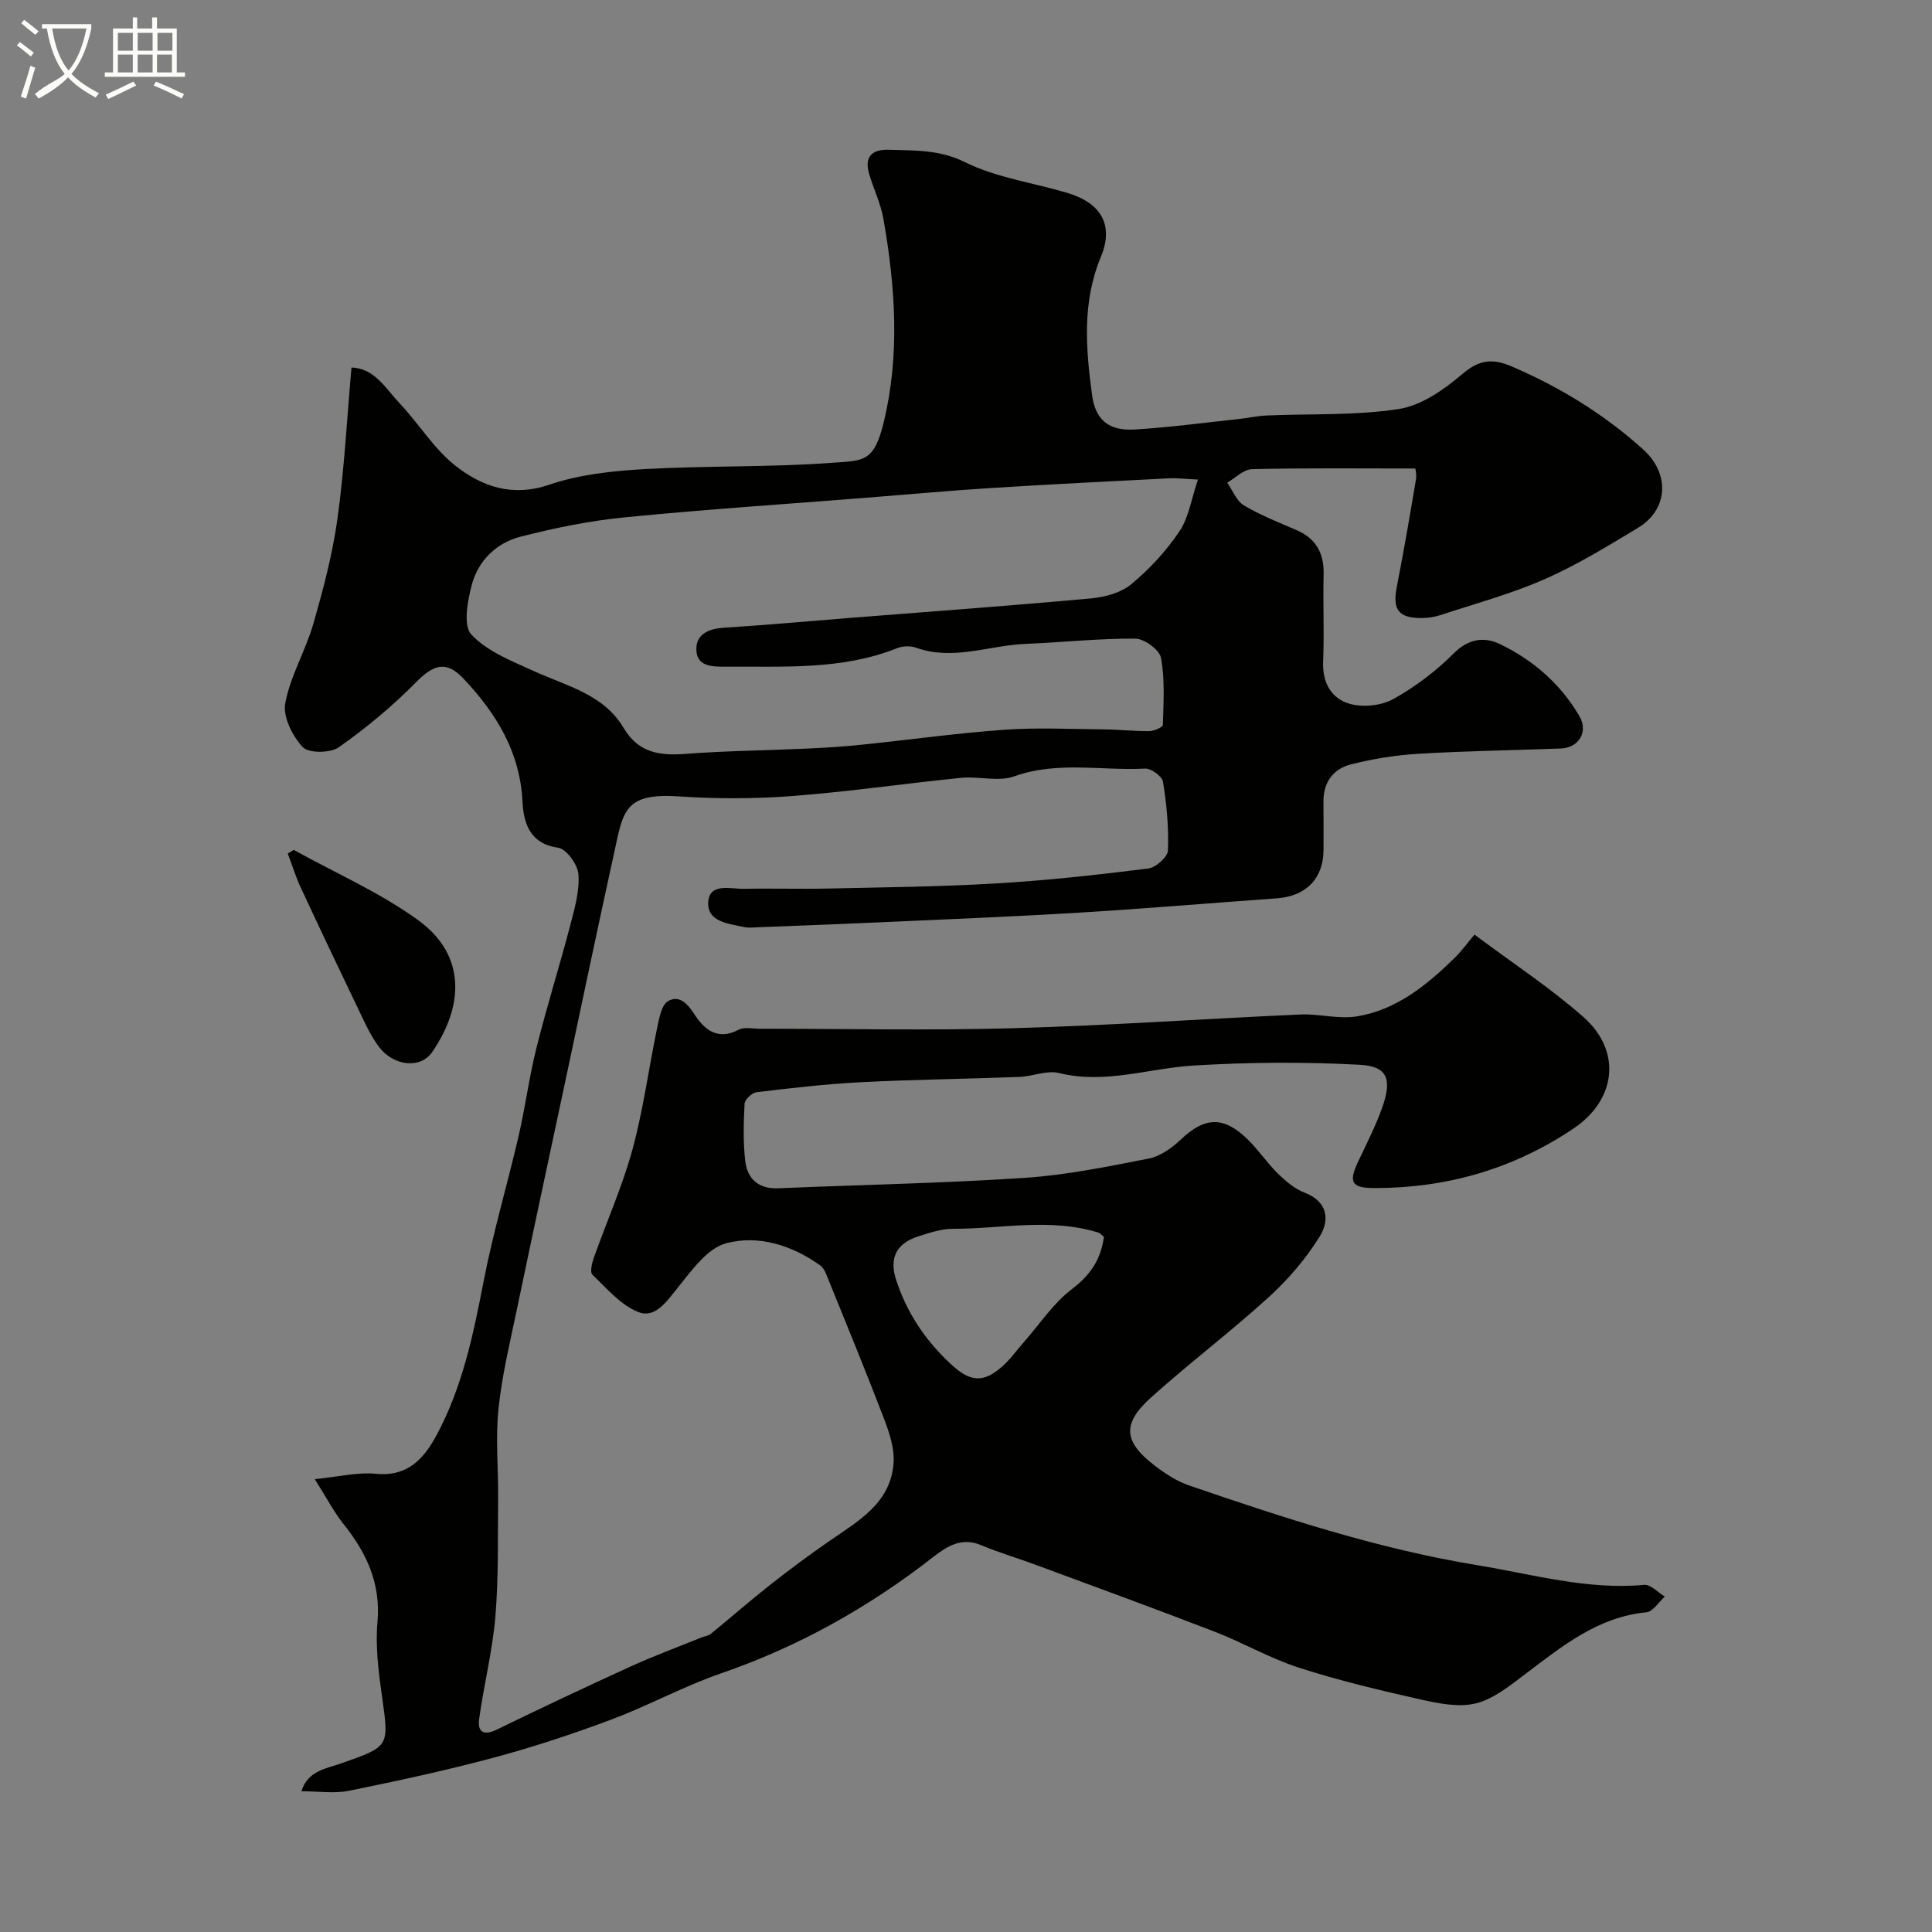<svg enable-background="new 0 0 400 400" viewBox="0 0 400 400" xmlns="http://www.w3.org/2000/svg"><rect x="0" y="0" width="400" height="400" fill="#808080" stroke="none"/><path d="m6.4 11.7c-1-.8-1.9-1.6-2.9-2.3l.6-.7c.9.7 1.9 1.4 2.9 2.2zm-2.1 8.3c.7-2.1 1.4-4.2 2-6.4.2.1.6.3 1 .4-.7 2.3-1.3 4.4-1.9 6.4zm3-12.8c-1.1-.9-2.1-1.7-2.9-2.4l.6-.7c1 .8 2 1.5 3 2.4zm1.4-1.3v-.9h10.2v.9c-.9 4.2-2.3 7.3-4.1 9.4 1.3 1.4 3.2 2.7 5.7 4-.2.2-.4.5-.7.9-2.5-1.4-4.4-2.7-5.7-4.2-1.4 1.5-3.5 3-6.1 4.4 0 0 0 0-.1-.1-.3-.4-.5-.7-.7-.8 2.7-2.3 4.7-2.8 6.2-4.2-1.8-2.2-3-5.3-3.7-9.4zm9.2 0h-7.1c.6 3.8 1.7 6.7 3.4 8.7 1.7-2 2.9-4.8 3.7-8.7z" fill="#fbfcfa"/><path d="m31.6 3.6h.9v2.3h4.1v9.1h1.7v.9h-16.6v-.9h1.7v-9.1h4.1v-2.3h.9v2.3h3.1v-2.3zm-4 13.3.6.8c-1.9.9-3.8 1.9-5.8 2.8-.2-.3-.3-.6-.5-.9 2-.9 3.9-1.8 5.7-2.7zm-3.2-10.1v3.7h3.1v-3.7zm0 4.5v3.7h3.1v-3.7zm4.1-4.5v3.7h3.1v-3.7zm0 4.5v3.7h3.1v-3.7zm9.1 9.1c-2.1-1.1-4.1-2-5.8-2.7l.5-.8c2.2.9 4.1 1.8 5.8 2.6zm-1.9-13.6h-3.1v3.7h3.1zm-3.2 4.5v3.7h3.1v-3.7z" fill="#fbfcfa"/><g fill="#010100"><path d="m305.28 193.5c8.07 6.04 15.78 11.07 22.6 17.11 7.96 7.06 6.7 17.11-2.06 23.01-12.43 8.37-26.17 12.34-41.09 12.36-4.94.01-5.59-1.15-3.52-5.53 1.73-3.66 3.58-7.28 4.94-11.07 2.11-5.92 1.16-8.62-4.63-8.93-11.45-.62-22.99-.54-34.44.16-9.26.57-18.29 3.91-27.81 1.55-2.53-.63-5.49.7-8.26.81-10.93.41-21.87.53-32.79 1.09-7.21.37-14.4 1.21-21.58 2.07-.95.11-2.44 1.51-2.48 2.38-.21 3.98-.33 8.02.15 11.96.44 3.62 2.78 5.72 6.77 5.55 17.03-.71 34.09-1.04 51.1-2.16 8.6-.57 17.15-2.33 25.64-3.99 2.37-.46 4.76-2.15 6.57-3.87 5.01-4.77 8.92-5.02 13.96-.07 2.23 2.18 3.98 4.84 6.2 7.02 1.61 1.58 3.48 3.18 5.54 3.97 4.93 1.89 5.19 5.79 3.12 9.12-2.86 4.61-6.54 8.89-10.56 12.55-7.89 7.18-16.44 13.64-24.37 20.77-6.01 5.41-5.66 9.11.74 14.04 2.18 1.68 4.61 3.27 7.18 4.15 19.54 6.7 39.15 13.14 59.63 16.5 11.47 1.88 22.74 5.17 34.59 4.08 1.33-.12 2.84 1.58 4.26 2.43-1.27 1.13-2.45 3.12-3.81 3.25-10.04.96-17.36 6.97-24.94 12.68-3.23 2.43-6.63 5.26-10.39 6.18-3.61.89-7.86-.02-11.66-.87-8.39-1.89-16.8-3.89-24.97-6.53-5.98-1.93-11.53-5.17-17.41-7.44-12.29-4.75-24.66-9.26-37.01-13.83-3.79-1.41-7.69-2.55-11.41-4.11-3.98-1.67-7.02.25-9.8 2.42-13.36 10.43-27.89 18.59-43.97 24.13-7.74 2.67-15 6.67-22.68 9.55-8 3-16.15 5.7-24.41 7.91-9.89 2.66-19.93 4.82-29.97 6.86-3.03.62-6.29.1-9.84.1 1.32-4.31 5.25-4.71 8.35-5.81 9.91-3.52 9.81-3.38 8.32-13.9-.71-5.04-1.38-10.24-.93-15.27.72-8.03-2.24-14.35-7.02-20.33-1.99-2.49-3.47-5.38-5.96-9.31 5.01-.49 8.88-1.48 12.62-1.11 6.61.65 9.95-3.08 12.62-8.04 5.31-9.89 7.57-20.69 9.68-31.62 1.97-10.21 4.95-20.21 7.3-30.35 1.39-6.02 2.17-12.19 3.68-18.17 2.13-8.52 4.77-16.9 7-25.4.9-3.45 1.94-7.07 1.69-10.53-.14-2.01-2.5-5.28-4.21-5.51-6-.83-7.16-5.36-7.37-9.53-.52-10.37-5.47-18.31-12.22-25.48-3.56-3.78-6.18-2.95-9.82.75-4.88 4.95-10.31 9.46-15.99 13.46-1.75 1.24-6.25 1.27-7.47-.03-2.13-2.27-4.14-6.28-3.62-9.08 1.05-5.65 4.2-10.86 5.81-16.45 2.06-7.15 3.98-14.43 5-21.78 1.42-10.26 1.96-20.65 2.9-31.27 4.79.11 7.09 4.37 10.03 7.47 3.95 4.17 7.03 9.35 11.47 12.84 5.49 4.32 11.78 6.56 19.46 3.94 6.23-2.12 13.09-2.85 19.73-3.23 12.91-.73 25.89-.35 38.78-1.3 6.49-.48 8.68-.02 10.71-8.34 3.41-13.99 2.41-28.08-.03-42.08-.55-3.16-2-6.17-2.94-9.27-1.1-3.63.47-5.24 4.09-5.12 5.34.18 10.41-.07 15.75 2.58 6.58 3.26 14.27 4.25 21.41 6.43 6.79 2.08 9.41 6.65 6.7 13.15-3.93 9.45-3.12 18.99-1.83 28.62.69 5.14 3.43 7.46 8.84 7.13 7.2-.43 14.37-1.4 21.54-2.17 1.95-.21 3.89-.65 5.84-.73 9.1-.39 18.31.04 27.25-1.33 4.64-.71 9.31-3.95 13.04-7.13 3.52-3.01 6.18-3.49 10.38-1.69 10.02 4.3 19.12 9.89 27.21 17.18 5.59 5.04 5.22 12.44-1.1 16.25-6.3 3.8-12.62 7.68-19.33 10.63-6.95 3.05-14.36 5.05-21.59 7.43-1.22.4-2.57.6-3.86.6-4.8.01-6.04-1.75-5.13-6.44 1.44-7.36 2.71-14.75 3.95-22.15.2-1.17-.13-2.42-.12-2.37-11.51 0-22.65-.13-33.79.13-1.74.04-3.44 1.82-5.15 2.8 1.13 1.61 1.92 3.79 3.47 4.71 3.42 2.04 7.19 3.51 10.86 5.1 4.07 1.76 5.75 4.8 5.63 9.19-.15 6 .15 12.01-.1 18-.19 4.44 1.72 7.75 5.59 8.81 2.73.75 6.48.36 8.94-1.01 4.52-2.52 8.81-5.75 12.47-9.42 3.08-3.09 6.34-3.52 9.6-1.96 6.88 3.31 12.58 8.26 16.47 14.94 1.88 3.23-.14 6.54-3.85 6.68-9.82.37-19.65.5-29.46 1.09-4.71.28-9.45 1.04-14.01 2.2-3.62.92-5.73 3.69-5.68 7.7.03 3.33.01 6.67.01 10-.01 5.91-3.61 9.6-9.66 10.03-13.64.97-27.26 2.14-40.9 2.96-13.86.84-27.73 1.39-41.6 2.02-8.27.38-16.54.68-24.8 1-1 .04-2.04.17-2.99-.03-3.26-.71-7.76-1.06-7.43-5.27.31-3.94 4.62-2.6 7.39-2.65 5.83-.12 11.67.07 17.5-.06 11.6-.26 23.22-.37 34.8-1.06 10.49-.62 20.96-1.78 31.39-3.08 1.56-.19 4.04-2.39 4.09-3.73.19-4.73-.27-9.54-1.02-14.23-.18-1.13-2.47-2.8-3.71-2.73-9.02.48-18.14-1.61-27.12 1.61-3.26 1.17-7.29-.06-10.93.3-11.72 1.17-23.39 2.89-35.12 3.78-7.79.59-15.69.58-23.48.06-11.36-.75-11.42 3.24-13.34 11.98-3.46 15.74-6.76 31.52-10.11 47.29-3.31 15.56-6.67 31.12-9.91 46.69-1.44 6.91-3.13 13.81-3.86 20.81-.64 6.12-.02 12.36-.08 18.54-.08 8.18.11 16.39-.57 24.52-.6 7.11-2.38 14.1-3.36 21.19-.37 2.66.92 3.53 3.65 2.2 9.18-4.47 18.42-8.84 27.71-13.07 4.84-2.21 9.85-4.05 14.78-6.05.59-.24 1.32-.29 1.78-.67 4.12-3.36 8.13-6.87 12.3-10.16 3.98-3.13 8.05-6.16 12.21-9.04 6.06-4.2 12.87-7.91 13.38-16.36.18-2.99-.91-6.22-2.02-9.11-3.83-10.01-7.92-19.92-11.94-29.86-.27-.67-.69-1.41-1.25-1.81-5.88-4.18-12.82-6.35-19.48-4.56-3.92 1.05-7.15 5.68-10.03 9.23-2.28 2.82-4.65 6.38-8.12 5.01-3.64-1.43-6.55-4.9-9.52-7.74-.55-.52-.09-2.42.31-3.54 2.65-7.49 5.92-14.8 8-22.44 2.25-8.28 3.37-16.87 5.13-25.3.4-1.92.9-4.61 2.24-5.37 2.21-1.26 3.93.38 5.41 2.69 1.99 3.1 4.76 5.58 9.15 3.26 1.19-.63 2.94-.22 4.44-.22 17.5-.01 35.01.38 52.49-.11 19.82-.56 39.61-1.96 59.42-2.84 3.89-.17 7.92 1.01 11.7.39 8.22-1.35 14.49-6.49 20.28-12.16 1.47-1.47 2.74-3.22 4.06-4.77zm-57.26-94.21c-2.85-.14-4.33-.34-5.78-.27-12.37.63-24.74 1.24-37.1 2.02-8.54.54-17.07 1.32-25.6 2-16.73 1.32-33.49 2.42-50.19 4.07-7.25.71-14.49 2.19-21.56 4-4.96 1.27-8.75 4.9-10.09 9.9-.9 3.35-1.85 8.51-.12 10.36 3.28 3.5 8.35 5.48 12.92 7.56 6.77 3.09 14.46 4.78 18.6 11.76 3.08 5.2 7.47 5.8 12.86 5.39 8.41-.64 16.86-.71 25.28-1.1 3.78-.17 7.56-.42 11.32-.81 9.79-1.01 19.55-2.38 29.36-3.08 6.83-.49 13.72-.14 20.58-.08 3.15.03 6.3.39 9.44.36.99-.01 2.81-.81 2.82-1.28.13-4.64.44-9.37-.38-13.87-.3-1.67-3.46-3.99-5.33-4-7.58-.05-15.15.78-22.74 1.09-7.53.31-14.94 3.53-22.61.8-1.17-.42-2.79-.38-3.94.08-11.54 4.61-23.64 3.74-35.65 3.84-2.82.02-5.9-.1-5.94-3.56-.04-3.27 2.65-4.32 5.84-4.52 8.54-.52 17.06-1.32 25.59-1.99 16.73-1.32 33.47-2.53 50.19-4.06 2.91-.26 6.25-1.14 8.41-2.93 3.78-3.13 7.24-6.88 9.98-10.94 1.95-2.88 2.47-6.72 3.84-10.74zm-19.46 156.77c-.6-.46-.82-.76-1.11-.85-9.97-3.11-20.11-.79-30.17-.8-2.36 0-4.78.81-7.08 1.54-4.62 1.46-6.16 4.49-4.65 9.1 2.24 6.83 6.12 12.59 11.42 17.47 3.87 3.57 6.57 3.88 10.5.42 1.71-1.5 3.06-3.43 4.58-5.15 3.26-3.71 6.07-8.02 9.93-10.94 3.81-2.89 5.94-6.12 6.58-10.79z"/><path d="m60.8 175.96c8.65 4.79 17.86 8.81 25.8 14.57 9.96 7.23 9.42 17.79 2.87 27.3-2.42 3.52-8 2.91-11.01-1.09-1.83-2.43-3.08-5.32-4.41-8.09-3.99-8.29-7.93-16.6-11.81-24.95-1.05-2.26-1.78-4.66-2.66-6.99.4-.25.81-.5 1.22-.75z"/></g></svg>